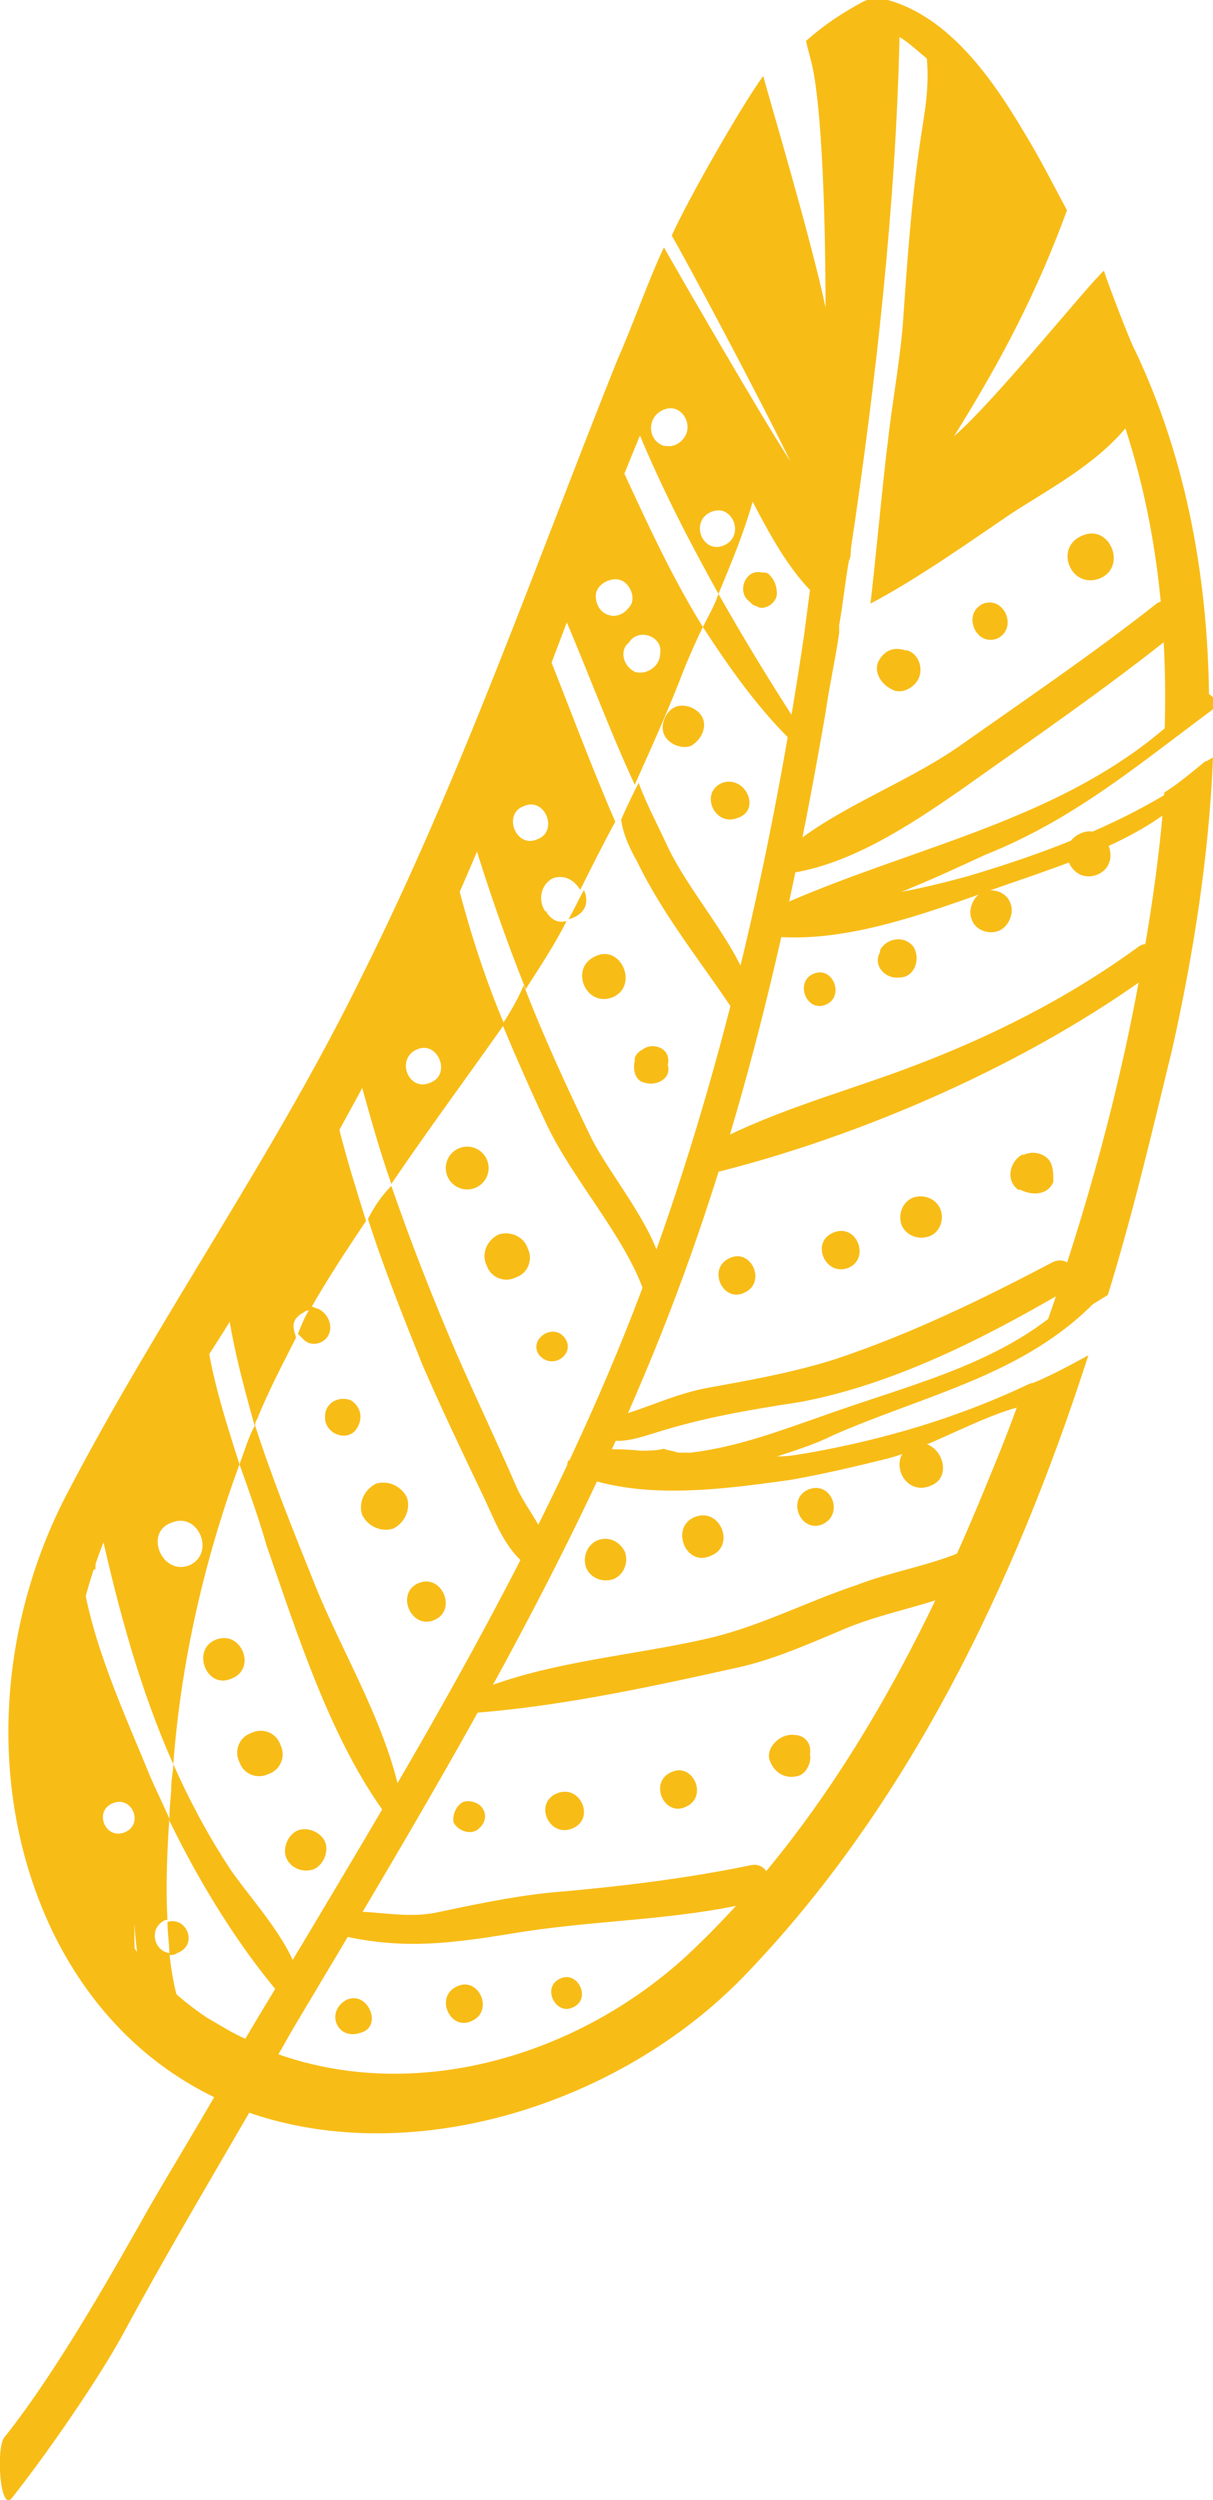 <?xml version="1.0" encoding="utf-8"?>
<!-- Generator: Adobe Illustrator 25.0.0, SVG Export Plug-In . SVG Version: 6.00 Build 0)  -->
<svg version="1.1" id="Isolation_Mode" xmlns="http://www.w3.org/2000/svg" xmlns:xlink="http://www.w3.org/1999/xlink" x="0px"
	 y="0px" viewBox="0 0 62.3 128.4" style="enable-background:new 0 0 62.3 128.4;" xml:space="preserve">
<style type="text/css">
	.st0{fill:#F8BC16;}
</style>
<g>
	<g>
		<g>
			<path class="st0" d="M61.9,39.1c-0.5,0.4-1.3,1.1-2.1,1.6c-0.2,2.8-0.6,5.7-1.1,8.5c-1.1,6.5-2.9,13-5.1,19.2
				c1.1-0.6,2.2-1.2,3.3-1.9c1.3-4.2,2.3-8.5,3.3-12.6c1.1-4.9,1.9-10,2.1-15C62.1,39,62,39.1,61.9,39.1z"/>
			<path class="st0" d="M0.6,128.3c1.9-2.4,4.5-6.2,5.7-8.4c2.1-3.9,4.3-7.6,6.5-11.4c8.4,2.9,19-0.4,25.4-7
				c8.4-8.7,13.9-20.1,17.7-31.9c-1.1,0.6-2.2,1.2-3.3,1.6c-0.6,1.8-1.3,3.5-2,5.2C47,85.2,42.2,94,35.2,100.5
				c-5.6,5.1-13.8,7.5-20.9,5c0.3-0.5,0.5-0.9,0.8-1.4c6.5-10.9,13.1-21.8,18-33.5c4.6-10.9,7.3-22.4,9.3-34
				c0.2-1.4,0.5-2.7,0.7-4.1c0-0.1,0-0.3,0-0.4c0.2-1.1,0.3-2.2,0.5-3.3c0.1-0.2,0.1-0.4,0.1-0.6c1.3-8.7,2.3-17.6,2.5-26.3
				c0.5,0.3,0.9,0.7,1.4,1.1l0,0c0.1,1,0,2-0.1,2.7c-0.1,0.7-0.2,1.3-0.3,2c-0.4,2.8-0.6,5.7-0.8,8.5c-0.1,1.9-0.6,4.6-0.8,6.5
				c-0.2,1.4-0.8,7.8-0.9,8.3c2.3-1.2,5-3.1,7.2-4.6c2-1.3,4.3-2.5,5.9-4.4c1.7,5.2,2.2,10.6,2,16c0.4-0.3,0.9-0.6,1.3-0.9
				c0.3-0.2,0.7-0.5,1-0.7c0-6.4-1.1-12.7-3.8-18.4c-0.2-0.3-1.5-3.7-1.6-4.1c-0.8,0.7-5.6,6.7-7.7,8.5c2.5-4,4.3-7.5,5.8-11.6
				c-0.7-1.3-1.4-2.7-2.2-4c-1.6-2.7-3.8-5.9-7-6.8c-0.1,0-0.2,0-0.3,0c-0.3-0.1-0.6-0.1-1,0.1c-1.1,0.6-2,1.2-2.9,2
				c0.1,0.5,0.3,1.1,0.4,1.7c0.6,3.5,0.6,11,0.6,12c-0.7-3.4-3-11.1-3.2-11.9c-1.1,1.5-3.9,6.4-4.7,8.2c0.6,1,4.5,8.3,6.1,11.6
				c-1.5-2.3-6-10.1-6.5-11c-0.8,1.7-1.6,4-2.4,5.8C27.5,29,23.7,39.9,18.6,50.1C14.1,59.3,8.2,67.6,3.5,76.6
				c-3.7,7-4.2,15.7-0.7,22.8c2,4,4.9,6.7,8.2,8.3c-1.1,1.9-2.2,3.7-3.3,5.6c-1.7,3-4.7,8.4-7.5,11.9C-0.2,125.8,0,129,0.6,128.3z
				 M5.4,79c1.7-4.3,4.6-8.1,7-12.1c2.7-4.6,5.3-9.3,7.8-14c5.4-10.2,8.7-21.2,13.2-31.8c0.3-0.8,0.7-1.6,1-2.4
				c0.9,1.5,1.9,2.9,2.8,4.4c1.4,2.3,2.5,5.2,4.4,7.2c-0.1,0.8-0.2,1.5-0.3,2.3c-1.7,11.5-4.3,22.9-8.4,33.8
				C28.7,77.5,22.6,88,16.5,98.2c-1.3,2.2-2.6,4.3-3.9,6.5c-0.7-0.3-1.3-0.7-2-1.1C2.7,98.3,2.1,87.1,5.4,79z"/>
			<path class="st0" d="M18.5,55.5c0.5,1.8,1,3.6,1.6,5.3c1.9-2.8,3.9-5.5,5.8-8.2c-1.1-2.6-1.9-5.2-2.6-8c-0.2,0.4-0.4,0.8-0.6,1.3
				c-0.3,0.1-0.5,0.6-0.3,0.9c0,0.1,0.1,0.1,0.1,0.2c-0.3,0.7-0.6,1.5-0.8,2.2c-0.4,0.7-0.8,1.4-1.1,2.2c-1,1.1-2,2.3-2.7,3.5
				C18.1,54.9,18.4,55.1,18.5,55.5z M21.4,53.9c1.1-0.5,1.8,1.3,0.7,1.7C21,56.1,20.3,54.4,21.4,53.9z M29,31.7
				c1.2,2.8,2.3,5.8,3.6,8.6c0.9-2,1.8-4,2.6-6.1c0.3-0.7,0.6-1.4,0.9-2c-1.8-2.9-3.2-6.1-4.6-9.1c-0.2,0.6-0.4,1.1-0.7,1.7
				c-0.1,0.2-0.2,0.3-0.2,0.5c-1,1.9-1.7,4.1-2.4,6.1C28.6,31.2,28.9,31.3,29,31.7z M33.9,33.6c0,0.6-0.7,1.1-1.3,0.9
				c-0.6-0.3-0.8-1.1-0.3-1.5C32.8,32.2,34.1,32.7,33.9,33.6z M30.6,30.6C30.6,30.6,30.6,30.6,30.6,30.6c0-0.6,0.8-1,1.3-0.8
				c0.5,0.2,0.8,1,0.4,1.4c0,0,0,0,0,0C31.7,32,30.6,31.6,30.6,30.6z M32.8,22.2c1.2,2.9,2.6,5.6,4.1,8.3c1-2.4,2-4.8,2.3-7.4
				c0.1-1-1.2-1.3-1.7-0.7c0-0.4-0.3-0.7-0.6-0.8c-0.2-0.2-0.4-0.4-0.6-0.5c-0.1-0.3-0.1-0.5-0.2-0.8c-0.1-0.2-0.2-0.4-0.4-0.5
				c0-0.5,0.1-1,0.1-1.5c0-1.4-2-1.7-2.2-0.3c-0.1,0.5-0.1,1-0.2,1.5c-0.3,0.1-0.5,0.3-0.6,0.5c-0.2,0.1-0.3,0.3-0.4,0.6
				c-0.1,0.3-0.2,0.7-0.4,1.1C32.4,21.7,32.7,21.8,32.8,22.2z M37.2,28c-1.1,0.5-1.8-1.2-0.7-1.7C37.6,25.8,38.3,27.5,37.2,28z
				 M34.2,21C34.3,21,34.3,21,34.2,21c0.7-0.2,1.2,0.5,1.1,1.1c-0.1,0.5-0.6,0.9-1.1,0.8c0,0,0,0-0.1,0C33.2,22.6,33.2,21.3,34.2,21
				z M11.6,66.4c0.5-0.8,1.1-1.6,1.8-2.1c1.1-2.3,2.5-4.4,4-6.4c0.4,1.6,0.9,3.2,1.4,4.8c-1,1.5-2,3-2.9,4.6c-0.1,0-0.2,0-0.3,0.1
				c-0.4,0.2-0.6,0.5-0.5,0.9c0,0.1,0.1,0.3,0.1,0.4c-0.7,1.4-1.4,2.7-2,4.2c-0.1,0.1-0.1,0.3-0.1,0.4
				C12.4,70.8,11.8,68.5,11.6,66.4z M24.3,43.1c0.8,2.6,1.7,5.2,2.7,7.7c0.7-1.1,1.5-2.3,2.1-3.5c-0.4,0.1-0.7,0-1-0.4
				c0,0,0-0.1-0.1-0.1c-0.4-0.6-0.2-1.4,0.4-1.7c0.6-0.2,1.1,0.1,1.4,0.6c0.6-1.2,1.2-2.4,1.8-3.5c-1.3-3-2.4-6-3.6-9c0,0,0,0,0,0.1
				c-0.2,0.5-0.3,1-0.5,1.4c-1.3,2.1-2.1,4.7-3.1,7c-0.2,0.4-0.3,0.8-0.5,1.1C24.2,42.8,24.3,42.9,24.3,43.1z M26.9,41.4
				c1.1-0.5,1.8,1.3,0.7,1.7C26.5,43.6,25.8,41.8,26.9,41.4z M4.9,98.9C4.9,99,4.9,99,5,99.1c0.3,0.9,0.6,1.7,1.1,2.5
				c0.3,0.5,1,0.1,0.9-0.4c-0.1-0.8-0.1-1.6-0.1-2.4c0.4,5.3,1.8,9.4,5.2,7.3c0.4-0.2,0.1-0.9-0.3-0.8c-1.9,0.3-2.8-2.1-3.1-5
				c-0.8-0.1-1.1-1.3-0.2-1.7c0,0,0.1,0,0.1,0c-0.1-1.9,0-3.8,0.1-5.2c-0.3-0.7-0.7-1.5-1-2.2c-1.3-3.2-3-6.8-3.5-10.4
				C0.1,85.4,2.5,94.3,4.9,98.9z M5.8,92.6c1-0.4,1.6,1.1,0.6,1.5C5.4,94.5,4.8,93,5.8,92.6z M8.9,90.6c0.4-5.3,1.6-10.5,3.4-15.4
				c-0.8-2.5-1.6-5-1.8-7.5c-1.2,0.9-1.9,2.1-2.4,3.6c-0.4,0.6-0.7,1.2-1,1.7c-0.8,1.4-1.6,3-1.5,4.6c-0.2,0.3-0.3,0.7-0.4,1.1
				C6.1,82.7,7.2,86.8,8.9,90.6z M8.8,78.2c1.4-0.6,2.3,1.6,0.9,2.2C8.3,80.9,7.4,78.7,8.8,78.2z"/>
			<g>
				<path class="st0" d="M19.3,76.2c-0.6,0.3-0.9,1-0.7,1.6c0.3,0.6,1,0.9,1.6,0.7c0.6-0.3,0.9-1,0.7-1.6
					C20.6,76.3,19.9,76,19.3,76.2z"/>
				<path class="st0" d="M18.9,62.6c0.8,2.5,1.8,5,2.8,7.5c1,2.3,2.1,4.6,3.2,6.9c0.6,1.3,1.2,2.9,2.5,3.6c0.4,0.2,0.8-0.2,0.8-0.6
					c0-1.3-1.2-2.5-1.7-3.7c-1-2.3-2.1-4.6-3.1-6.9c-1.2-2.8-2.3-5.6-3.3-8.5C19.6,61.4,19.2,62,18.9,62.6z"/>
				<ellipse transform="matrix(0.924 -0.382 0.382 0.924 -21.101 13.713)" class="st0" cx="24" cy="60" rx="1.1" ry="1.1"/>
				<path class="st0" d="M21.5,81.3c-1.2,0.5-0.4,2.4,0.8,1.9C23.5,82.7,22.7,80.8,21.5,81.3z"/>
				<path class="st0" d="M25.8,52.6c0.7,1.7,1.5,3.5,2.3,5.2c1.4,2.9,4,5.7,5,8.6c0.1,0.2,0.4,0.3,0.6,0.2c0,0,0.1,0,0.1-0.1
					c0.2-0.1,0.3-0.3,0.3-0.6c0-2.4-2.8-5.5-3.8-7.6c-1.2-2.5-2.4-5.1-3.4-7.7C26.6,51.3,26.2,52,25.8,52.6z"/>
				<path class="st0" d="M29,68.7c-0.6-0.8-1.9,0.1-1.3,0.9C28.4,70.4,29.6,69.5,29,68.7z"/>
				<path class="st0" d="M30.7,79.1c-0.5,0.2-0.8,0.8-0.6,1.4c0.2,0.5,0.8,0.8,1.4,0.6c0.5-0.2,0.8-0.8,0.6-1.4
					C31.8,79.1,31.2,78.9,30.7,79.1z"/>
				<path class="st0" d="M25.6,63.4C25,63.7,24.7,64.4,25,65c0.2,0.6,0.9,0.9,1.5,0.6c0.6-0.2,0.9-0.9,0.6-1.5
					C26.9,63.5,26.2,63.2,25.6,63.4z"/>
				<path class="st0" d="M13.8,91.1c0.6-0.2,0.9-0.9,0.6-1.5c-0.2-0.6-0.9-0.9-1.5-0.6c-0.6,0.2-0.9,0.9-0.6,1.5
					C12.5,91.1,13.2,91.4,13.8,91.1z"/>
				<path class="st0" d="M11.9,86.2c1.3-0.5,0.5-2.5-0.8-2S10.6,86.8,11.9,86.2z"/>
				<path class="st0" d="M16.1,96c0.5-0.2,0.8-0.9,0.6-1.4c-0.2-0.5-0.9-0.8-1.4-0.6c-0.5,0.2-0.8,0.9-0.6,1.4
					C14.9,95.9,15.5,96.2,16.1,96z"/>
				<path class="st0" d="M18.3,73.4C18.3,73.4,18.4,73.3,18.3,73.4c0.4-0.6,0.2-1.2-0.3-1.5c-0.6-0.2-1.2,0.1-1.3,0.7l0,0.1
					C16.6,73.6,17.8,74.1,18.3,73.4z"/>
				<path class="st0" d="M24,92.5c-0.5,0-0.8,0.7-0.7,1.1c0.2,0.4,0.9,0.7,1.3,0.3l0,0C25.2,93.4,24.9,92.5,24,92.5L24,92.5z"/>
				<path class="st0" d="M12.3,75.2c0.5,1.4,1,2.8,1.4,4.2c1.6,4.6,3.3,10,6.2,13.9c0.3,0.4,0.9,0.1,0.8-0.3
					c-0.6-4.1-3.1-8-4.6-11.8c-1-2.5-2.1-5.2-3-8C12.8,73.7,12.6,74.4,12.3,75.2z"/>
				<path class="st0" d="M8.9,90.6c0,0.4-0.1,0.7-0.1,1.1c0,0.4-0.1,1-0.1,1.8c1.6,3.3,3.7,6.7,6,9.3c0.2,0.3,0.7,0.2,0.7-0.2
					c0.4-2.1-2.7-5.2-3.7-6.8C10.6,94.1,9.7,92.4,8.9,90.6z"/>
				<path class="st0" d="M30.1,46.1C30.1,46,30.1,46,30.1,46.1c0-0.2-0.1-0.3-0.1-0.4c-0.3,0.5-0.5,1-0.8,1.5c0,0,0,0,0,0
					C29.7,47.1,30.2,46.7,30.1,46.1z"/>
				<path class="st0" d="M39.5,29.5c-0.1-0.1-0.2-0.1-0.3-0.1c0,0,0,0,0,0c0,0-0.1,0-0.1,0c-0.8-0.2-1.3,1-0.6,1.5
					c0,0,0.1,0.1,0.1,0.1c0,0,0,0,0,0c0.1,0.1,0.2,0.1,0.4,0.2c0,0,0,0,0,0c0.4,0.1,0.9-0.3,0.9-0.7C39.9,30,39.7,29.7,39.5,29.5
					C39.5,29.6,39.5,29.6,39.5,29.5C39.5,29.5,39.5,29.5,39.5,29.5z"/>
				<path class="st0" d="M16.9,68.5c0.2-0.5-0.1-1.1-0.6-1.3c-0.1,0-0.2-0.1-0.3-0.1c-0.3,0.4-0.5,0.9-0.7,1.4
					c0.1,0.1,0.2,0.2,0.3,0.3C16,69.2,16.7,69,16.9,68.5z"/>
				<path class="st0" d="M8.6,98.7c0,0.6,0.1,1.1,0.1,1.7c0.1,0,0.3,0,0.4-0.1C10.2,99.9,9.6,98.4,8.6,98.7z"/>
				<path class="st0" d="M17.8,102.7C17.8,102.7,17.8,102.7,17.8,102.7c-1.1,0.6-0.5,2.1,0.7,1.7c0,0,0,0,0,0
					C19.7,104.1,18.9,102.2,17.8,102.7z"/>
				<path class="st0" d="M40.5,37.9c0.3,0.3,0.9-0.1,0.6-0.5c-1.5-2.3-2.9-4.6-4.2-6.9c-0.2,0.6-0.5,1.1-0.8,1.7
					C37.4,34.2,38.8,36.2,40.5,37.9z"/>
				<path class="st0" d="M38.2,66.4c1.2-0.5,0.4-2.3-0.7-1.8C36.3,65.1,37.1,66.9,38.2,66.4z"/>
				<path class="st0" d="M37.1,40.2c-1.2,0.5-0.4,2.3,0.8,1.8C39.1,41.6,38.3,39.8,37.1,40.2z"/>
				<path class="st0" d="M32.7,44.2c1.4,2.9,3.4,5.3,5.1,7.9c0.3,0.4,1.1,0.1,1-0.4c-0.6-2.9-3.2-5.5-4.5-8.2
					c-0.5-1.1-1.1-2.2-1.5-3.3c-0.3,0.6-0.6,1.2-0.9,1.9C32,42.8,32.3,43.5,32.7,44.2z"/>
				<path class="st0" d="M30.6,49.1c-1.4,0.6-0.5,2.7,0.9,2.1C32.8,50.6,31.9,48.5,30.6,49.1z"/>
				<path class="st0" d="M33,53.9c-0.2,0.1-0.4,0.3-0.4,0.5c0,0,0,0,0,0.1c-0.1,0.4,0,1,0.5,1.1c0,0,0,0,0,0
					c0.6,0.2,1.4-0.2,1.2-0.9c0,0.1,0,0.1,0,0C34.5,53.8,33.5,53.5,33,53.9z"/>
				<path class="st0" d="M42.4,51.6c1-0.4,0.4-2-0.6-1.6C40.8,50.4,41.4,52,42.4,51.6z"/>
				<path class="st0" d="M36.1,36.9c-0.2-0.5-0.9-0.8-1.4-0.6c-0.5,0.2-0.8,0.9-0.6,1.4c0.2,0.5,0.9,0.8,1.4,0.6
					C36,38,36.3,37.4,36.1,36.9z"/>
				<path class="st0" d="M32,22.1c0-0.1,0.1-0.2,0.1-0.3c-0.4,0.1-0.9,0.5-0.6,1c0,0.1,0.1,0.2,0.1,0.3C31.7,22.7,31.8,22.4,32,22.1
					z"/>
				<path class="st0" d="M56.5,29.7c1.4-0.6,0.5-2.8-0.9-2.2C54.1,28.1,55,30.3,56.5,29.7z"/>
				<path class="st0" d="M55.5,42.8c-1.4,0.6-0.5,2.7,0.9,2.1C57.7,44.3,56.8,42.2,55.5,42.8z"/>
				<path class="st0" d="M51.2,32.8c1.1-0.5,0.4-2.2-0.7-1.8C49.4,31.5,50.1,33.2,51.2,32.8z"/>
				<path class="st0" d="M46.2,50.2c0.8,0,1.1-1,0.7-1.6c-0.5-0.6-1.4-0.4-1.7,0.2c0,0,0,0,0,0.1C44.8,49.6,45.5,50.3,46.2,50.2
					C46.2,50.2,46.2,50.2,46.2,50.2z"/>
				<path class="st0" d="M40.1,44.9c3.3-0.3,6.6-2.5,9.2-4.3c3.8-2.7,7.6-5.3,11.2-8.2c0.9-0.7-0.2-2-1.1-1.4
					c-3.3,2.6-6.7,4.9-10.1,7.3c-3,2.1-7,3.4-9.5,5.9C39.6,44.5,39.8,44.9,40.1,44.9z"/>
				<path class="st0" d="M51.9,46.4c-0.2-0.6-0.9-0.8-1.4-0.6s-0.8,0.9-0.6,1.4c0.2,0.6,0.9,0.8,1.4,0.6S52.1,46.9,51.9,46.4z"/>
				<path class="st0" d="M11,67.3c0.2-0.3,0.4-0.7,0.6-1c0-0.1,0-0.2,0-0.3c-0.1-0.8-1.2-0.6-1.2,0.2c0,0.5,0.1,1,0.1,1.5
					C10.7,67.6,10.9,67.5,11,67.3z"/>
				<path class="st0" d="M58.5,48.6c-3.7,2.7-7.7,4.7-12,6.3c-3.5,1.3-7.3,2.3-10.6,4.2c-0.6,0.3-0.1,1.3,0.5,1.2
					c7.8-1.9,16.5-5.7,23-10.5C60.2,49.2,59.3,48.1,58.5,48.6z"/>
				<path class="st0" d="M17.5,57.7c-0.5-0.8-0.2-1.8,0.3-2.8c-0.5-0.1-1.1,0.2-1,0.8c0.2,0.7,0.4,1.4,0.6,2.1
					C17.5,57.7,17.5,57.7,17.5,57.7z"/>
				<path class="st0" d="M4.6,80.7c0.1-0.1,0.2-0.1,0.3-0.1c0-0.6,0.1-1.2,0.3-1.8c-0.1-0.3-0.1-0.6-0.2-0.9c-0.1-0.5-0.8-0.5-0.9,0
					c-0.1,1.1,0,2.1,0.1,3.2C4.4,80.9,4.5,80.8,4.6,80.7z"/>
				<path class="st0" d="M23.8,43.7c0.1-0.3,0.3-0.6,0.4-0.9c-0.4-0.3-1.3,0-1.1,0.6c0.1,0.4,0.2,0.8,0.3,1.2
					C23.4,44.3,23.6,44,23.8,43.7z"/>
				<path class="st0" d="M45.8,35.4c0.5,0.3,1.2-0.1,1.4-0.6c0.2-0.5,0-1.2-0.6-1.4c0,0-0.1,0-0.1,0c-0.6-0.2-1.1,0-1.4,0.6
					C44.9,34.5,45.2,35.1,45.8,35.4C45.7,35.4,45.8,35.4,45.8,35.4z"/>
				<path class="st0" d="M28.3,32.8c-0.2-0.3-0.2-0.6-0.1-1c0.1-0.2,0.1-0.3,0.2-0.5c-0.4,0.1-0.7,0.4-0.5,0.9
					c0.1,0.3,0.2,0.6,0.4,1C28.2,33,28.2,32.9,28.3,32.8z"/>
				<path class="st0" d="M23.5,102c-1.2,0.5-0.4,2.3,0.7,1.8C25.4,103.3,24.6,101.5,23.5,102z"/>
				<path class="st0" d="M34.5,91c-1.2,0.5-0.4,2.3,0.7,1.8C36.4,92.3,35.6,90.5,34.5,91z"/>
				<path class="st0" d="M40.8,89.1c-0.6-0.1-1.4,0.5-1.3,1.2c0.2,0.7,0.8,1.1,1.5,0.9c0,0,0,0,0,0c0.4-0.1,0.7-0.7,0.6-1.1
					C41.7,89.5,41.3,89.1,40.8,89.1z"/>
				<path class="st0" d="M28.6,92.1c-1.2,0.5-0.4,2.3,0.8,1.8S29.8,91.6,28.6,92.1z"/>
				<path class="st0" d="M38.5,95.8c-3.4,0.7-6.8,1.1-10.3,1.4c-1.9,0.2-3.8,0.6-5.7,1c-1.8,0.4-3.5-0.2-5.4,0
					c-0.6,0.1-0.6,0.9,0,1.1c3.6,0.9,6.1,0.5,9.8-0.1c3.9-0.6,7.9-0.6,11.7-1.5C39.9,97.4,39.7,95.5,38.5,95.8z"/>
				<path class="st0" d="M49.6,79.6c-1.8,0.8-3.8,1.1-5.6,1.8c-2.7,0.9-5.1,2.2-7.9,2.8c-4,0.9-8.7,1.2-12.4,3
					c-0.4,0.2-0.3,0.8,0.2,0.8c4.5-0.3,9.2-1.3,13.7-2.3c2-0.4,4-1.3,5.9-2.1c2.2-0.9,4.6-1.2,6.8-2.3
					C51.3,80.8,50.6,79.2,49.6,79.6z"/>
				<path class="st0" d="M28.8,101.6c-1,0.4-0.3,1.9,0.6,1.5C30.4,102.7,29.7,101.2,28.8,101.6z"/>
				<path class="st0" d="M41.5,76.5c-1.1,0.5-0.4,2.2,0.7,1.8C43.4,77.8,42.7,76,41.5,76.5z"/>
				<path class="st0" d="M42.8,63.3c-1.2,0.5-0.4,2.3,0.8,1.8C44.7,64.6,44,62.8,42.8,63.3z"/>
				<path class="st0" d="M54.1,64.8c-3.6,1.9-7.3,3.7-11.2,5c-2.2,0.7-4.5,1.1-6.7,1.5c-2,0.4-3.7,1.4-5.7,1.7
					c-0.4,0-0.5,0.6-0.1,0.7c1.2,0.5,1.9,0.3,3.2-0.1c2.5-0.8,4.9-1.2,7.5-1.6c4.8-0.9,9.5-3.3,13.6-5.7
					C55.6,65.8,55.1,64.4,54.1,64.8z"/>
				<path class="st0" d="M48.3,62.1c-0.2-0.5-0.8-0.8-1.4-0.6c-0.5,0.2-0.8,0.8-0.6,1.4c0.2,0.5,0.8,0.8,1.4,0.6
					S48.5,62.6,48.3,62.1z"/>
				<path class="st0" d="M53.9,59.6c-0.3-0.4-0.9-0.5-1.3-0.3c0,0-0.1,0-0.1,0c-0.6,0.3-0.9,1.3-0.2,1.8c0,0,0,0,0.1,0
					c0.6,0.3,1.4,0.3,1.7-0.4C54.1,60.3,54.1,59.9,53.9,59.6C53.9,59.6,53.9,59.6,53.9,59.6z"/>
				<path class="st0" d="M46.9,74.2c-1.4,0.6-0.5,2.7,0.9,2.1C49.1,75.8,48.2,73.7,46.9,74.2z"/>
				<path class="st0" d="M35.7,77.9c-1.3,0.5-0.5,2.6,0.8,2C37.8,79.4,37,77.4,35.7,77.9z"/>
			</g>
		</g>
		<path class="st0" d="M29.3,75.6c3.4,1.5,7.7,0.9,11.3,0.4c1.7-0.3,3.4-0.7,5-1.1c2.3-0.6,5.3-2.5,7.5-2.8c0.8-0.1,0.4-1.4-0.3-1
			c-3.6,1.7-7.3,2.8-11.2,3.5c-0.6,0.1-1.1,0.2-1.7,0.2c0.9-0.3,1.9-0.6,2.9-1.1c4.8-2.1,9.9-3.1,13.6-7c0.4-0.4-0.4-1.1-0.8-0.6
			c-3.4,3.8-8.6,4.9-13.3,6.6c-2.3,0.8-4.4,1.6-6.8,1.9c-0.2,0-0.5,0-0.7,0c-0.2-0.1-0.5-0.1-0.7-0.2c-0.4,0.1-0.8,0.1-1.2,0.1
			c-1-0.1-2-0.1-3,0c-0.3,0-0.3,0.3-0.2,0.5c-0.2,0-0.3,0-0.5,0C29.1,75.1,29.1,75.5,29.3,75.6z"/>
		<path class="st0" d="M39,48c3.6,0.6,7.7-0.8,11.1-2c3.5-1.3,8.1-2.5,10.8-5.1c0.3-0.3,0-0.8-0.4-0.5c-3.3,2.1-7.1,3.5-10.8,4.6
			c-1.1,0.3-2.3,0.6-3.4,0.8c1.5-0.6,3-1.3,4.3-1.9c4.5-1.8,7.7-4.5,11.6-7.4c0.6-0.4-0.2-1.3-0.7-0.7c-6,6.4-14.7,7.5-22.3,11.1
			C39,46.9,39,47.2,39,47.3c0,0-0.1,0-0.1,0C38.6,47.4,38.7,47.9,39,48z"/>
	</g>
</g>
</svg>
